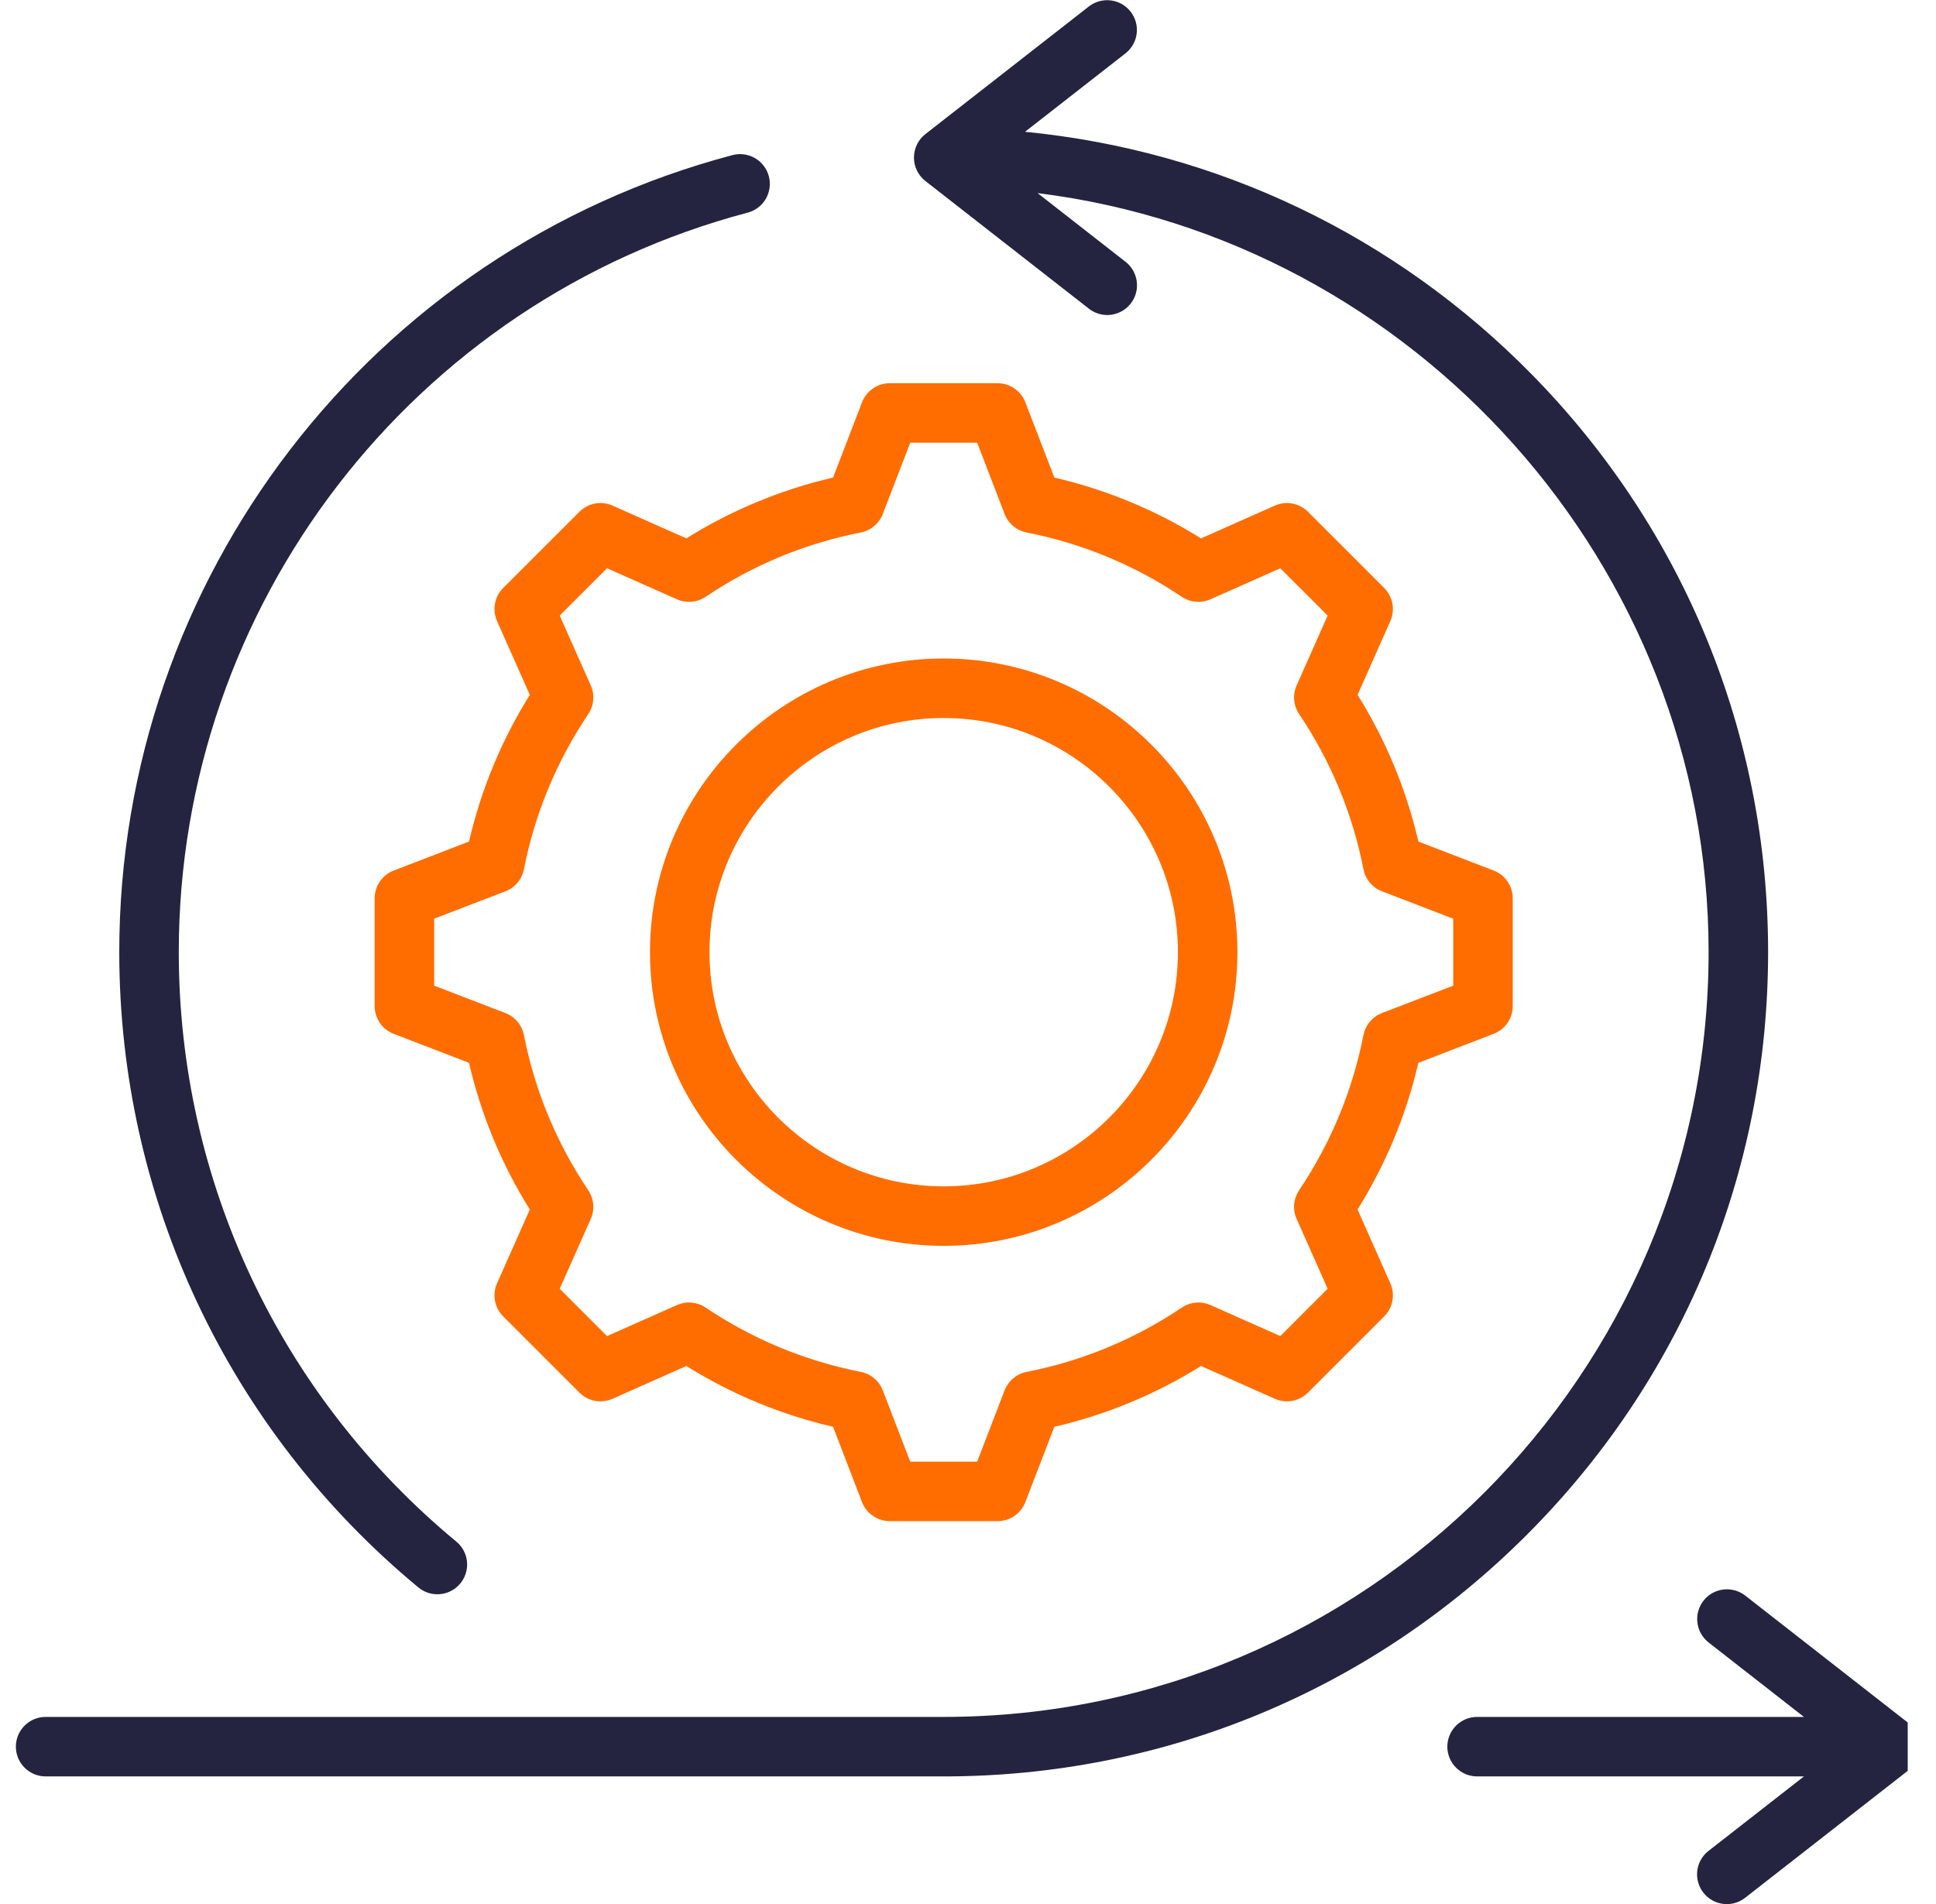 <svg xmlns="http://www.w3.org/2000/svg" width="61" height="60" viewBox="0 0 61 60" fill="none"><g clip-path="url(#clip0_61_6543)"><g clip-path="url(#clip1_61_6543)"><path fill-rule="evenodd" clip-rule="evenodd" d="M21.626 16.966C23.05 16.076 24.612 15.428 26.248 15.05L27.161 12.677C27.229 12.5 27.349 12.348 27.506 12.241C27.662 12.133 27.847 12.076 28.036 12.076H31.432C31.622 12.076 31.807 12.133 31.963 12.241C32.119 12.348 32.239 12.5 32.307 12.677L33.221 15.05C34.856 15.428 36.418 16.076 37.842 16.966L40.168 15.933C40.341 15.856 40.534 15.833 40.72 15.868C40.906 15.902 41.078 15.993 41.212 16.127L43.613 18.528C43.747 18.662 43.837 18.834 43.872 19.02C43.907 19.206 43.884 19.398 43.807 19.572L42.775 21.897C43.665 23.321 44.312 24.883 44.691 26.52L47.063 27.433C47.24 27.501 47.392 27.621 47.499 27.777C47.606 27.933 47.664 28.118 47.664 28.308V31.704C47.664 31.893 47.606 32.078 47.499 32.234C47.392 32.391 47.24 32.511 47.063 32.579L44.69 33.492C44.311 35.128 43.664 36.69 42.774 38.114L43.807 40.44C43.884 40.613 43.907 40.805 43.872 40.992C43.837 41.178 43.747 41.349 43.613 41.483L41.212 43.885C41.078 44.019 40.906 44.109 40.72 44.144C40.534 44.178 40.341 44.156 40.168 44.079L37.843 43.046C36.419 43.936 34.857 44.584 33.22 44.962L32.307 47.335C32.239 47.511 32.119 47.664 31.963 47.771C31.807 47.878 31.622 47.935 31.432 47.935H28.036C27.847 47.935 27.662 47.878 27.506 47.771C27.349 47.663 27.229 47.511 27.161 47.335L26.248 44.962C24.612 44.583 23.05 43.935 21.626 43.046L19.3 44.079C19.127 44.156 18.935 44.178 18.748 44.144C18.562 44.109 18.391 44.019 18.257 43.885L15.855 41.483C15.721 41.349 15.631 41.178 15.596 40.992C15.562 40.805 15.584 40.613 15.661 40.44L16.694 38.115C15.804 36.691 15.156 35.128 14.778 33.492L12.405 32.579C12.228 32.511 12.076 32.391 11.969 32.235C11.862 32.078 11.805 31.893 11.805 31.704V28.307C11.805 28.118 11.862 27.933 11.969 27.777C12.076 27.621 12.228 27.501 12.405 27.433L14.778 26.519C15.157 24.883 15.804 23.321 16.694 21.897L15.661 19.572C15.585 19.398 15.562 19.206 15.597 19.02C15.631 18.833 15.721 18.662 15.855 18.528L18.257 16.127C18.391 15.993 18.562 15.902 18.748 15.868C18.935 15.833 19.127 15.856 19.3 15.933L21.626 16.966ZM19.127 17.907L21.329 18.885C21.474 18.95 21.633 18.976 21.791 18.962C21.948 18.949 22.1 18.895 22.232 18.807C23.722 17.806 25.367 17.125 27.121 16.78C27.277 16.75 27.422 16.68 27.543 16.578C27.665 16.476 27.758 16.345 27.815 16.197L28.68 13.951H30.789L31.653 16.197C31.71 16.345 31.804 16.476 31.925 16.578C32.047 16.68 32.192 16.75 32.347 16.78C34.101 17.125 35.746 17.806 37.236 18.807C37.368 18.895 37.52 18.949 37.678 18.962C37.836 18.976 37.995 18.95 38.14 18.885L40.341 17.908L41.832 19.399L40.855 21.599C40.791 21.744 40.764 21.903 40.778 22.061C40.791 22.219 40.845 22.371 40.933 22.502C41.934 23.992 42.616 25.637 42.961 27.393C42.991 27.548 43.061 27.694 43.163 27.815C43.265 27.936 43.396 28.03 43.544 28.087L45.789 28.951V31.06L43.543 31.924C43.395 31.982 43.264 32.075 43.162 32.197C43.06 32.318 42.99 32.463 42.96 32.619C42.615 34.373 41.933 36.018 40.933 37.508C40.845 37.64 40.791 37.791 40.777 37.949C40.764 38.107 40.79 38.266 40.855 38.411L41.832 40.612L40.341 42.104L38.141 41.126C37.996 41.062 37.837 41.035 37.679 41.049C37.521 41.063 37.369 41.116 37.237 41.205C35.748 42.205 34.103 42.887 32.347 43.232C32.191 43.262 32.046 43.332 31.925 43.434C31.803 43.536 31.71 43.667 31.653 43.815L30.789 46.06H28.68L27.815 43.814C27.758 43.666 27.665 43.535 27.543 43.433C27.422 43.331 27.277 43.262 27.121 43.231C25.367 42.887 23.722 42.205 22.232 41.204C22.1 41.116 21.948 41.062 21.79 41.049C21.633 41.035 21.474 41.062 21.329 41.126L19.127 42.104L17.636 40.612L18.614 38.412C18.678 38.267 18.704 38.108 18.691 37.95C18.677 37.792 18.623 37.64 18.535 37.509C17.535 36.019 16.853 34.374 16.508 32.618C16.477 32.463 16.408 32.318 16.306 32.196C16.204 32.075 16.073 31.981 15.925 31.924L13.679 31.06V28.951L15.925 28.087C16.073 28.03 16.204 27.936 16.306 27.815C16.408 27.693 16.478 27.548 16.508 27.392C16.853 25.638 17.535 23.993 18.535 22.503C18.624 22.371 18.677 22.22 18.691 22.062C18.705 21.904 18.678 21.745 18.614 21.6L17.636 19.399L19.127 17.907Z" fill="#FF6D00"></path><path fill-rule="evenodd" clip-rule="evenodd" d="M48.102 48.371C43.196 53.277 36.673 55.979 29.734 55.979H1.438C1.189 55.979 0.95 55.88 0.775 55.704C0.599 55.529 0.5 55.29 0.5 55.041C0.5 54.793 0.599 54.554 0.775 54.379C0.95 54.203 1.189 54.104 1.438 54.104H29.734C43.024 54.104 53.835 43.292 53.835 30.003C53.835 17.807 44.557 7.56 32.692 6.085L35.464 8.25C35.618 8.37 35.731 8.536 35.786 8.723C35.842 8.91 35.837 9.11 35.774 9.295C35.71 9.479 35.59 9.639 35.431 9.753C35.272 9.866 35.082 9.927 34.887 9.927C34.678 9.927 34.475 9.857 34.31 9.728L29.157 5.704C29.045 5.616 28.954 5.504 28.892 5.376C28.829 5.248 28.797 5.107 28.797 4.965C28.797 4.823 28.829 4.682 28.892 4.554C28.954 4.426 29.045 4.314 29.157 4.226L34.31 0.202C34.506 0.05 34.755 -0.018 35.001 0.013C35.247 0.044 35.471 0.171 35.623 0.366C35.776 0.562 35.845 0.81 35.815 1.056C35.785 1.302 35.659 1.526 35.464 1.68L32.297 4.153C38.35 4.744 43.96 7.416 48.269 11.804C53.068 16.69 55.71 23.154 55.71 30.003C55.71 36.942 53.008 43.465 48.102 48.371ZM13.183 50.024C13.351 50.163 13.562 50.239 13.78 50.239C13.973 50.239 14.161 50.18 14.319 50.069C14.477 49.958 14.597 49.801 14.662 49.62C14.728 49.438 14.736 49.241 14.685 49.054C14.634 48.868 14.527 48.703 14.378 48.58C8.821 43.98 5.633 37.209 5.633 30.003C5.633 19.073 13.004 9.49 23.558 6.701C23.799 6.637 24.004 6.481 24.129 6.266C24.254 6.051 24.288 5.795 24.225 5.555C24.161 5.314 24.005 5.109 23.79 4.984C23.575 4.859 23.319 4.824 23.079 4.888C11.703 7.895 3.758 18.223 3.758 30.003C3.758 37.77 7.194 45.067 13.183 50.024ZM60.139 54.303L54.986 50.278C54.79 50.127 54.542 50.059 54.296 50.09C54.05 50.12 53.826 50.247 53.674 50.443C53.521 50.638 53.452 50.886 53.482 51.132C53.512 51.378 53.638 51.603 53.832 51.756L56.839 54.104H46.541C46.292 54.104 46.054 54.203 45.878 54.379C45.702 54.554 45.603 54.793 45.603 55.041C45.603 55.29 45.702 55.529 45.878 55.704C46.054 55.88 46.292 55.979 46.541 55.979H56.839L53.832 58.327C53.678 58.447 53.566 58.612 53.51 58.799C53.455 58.986 53.459 59.186 53.523 59.371C53.587 59.556 53.706 59.716 53.865 59.829C54.024 59.943 54.215 60.003 54.41 60.003C54.619 60.003 54.822 59.933 54.986 59.804L60.139 55.78C60.252 55.693 60.343 55.581 60.405 55.453C60.468 55.325 60.5 55.184 60.5 55.041C60.5 54.899 60.468 54.758 60.405 54.63C60.343 54.502 60.252 54.39 60.139 54.303Z" fill="#242441"></path><path fill-rule="evenodd" clip-rule="evenodd" d="M20.48 30.006C20.48 24.903 24.631 20.751 29.734 20.751C34.837 20.751 38.989 24.903 38.989 30.006C38.989 35.108 34.837 39.26 29.734 39.26C24.631 39.26 20.48 35.108 20.48 30.006ZM29.734 37.385C25.665 37.385 22.355 34.075 22.355 30.006C22.355 25.936 25.665 22.626 29.734 22.626C33.803 22.626 37.114 25.936 37.114 30.006C37.114 34.075 33.803 37.385 29.734 37.385Z" fill="#FF6D00"></path></g></g><defs><clipPath id="clip0_61_6543"><rect width="60" height="60" fill="white" transform="translate(0.109)"></rect></clipPath><clipPath id="clip1_61_6543"><rect width="60" height="60" fill="white" transform="translate(0.5)"></rect></clipPath></defs></svg>